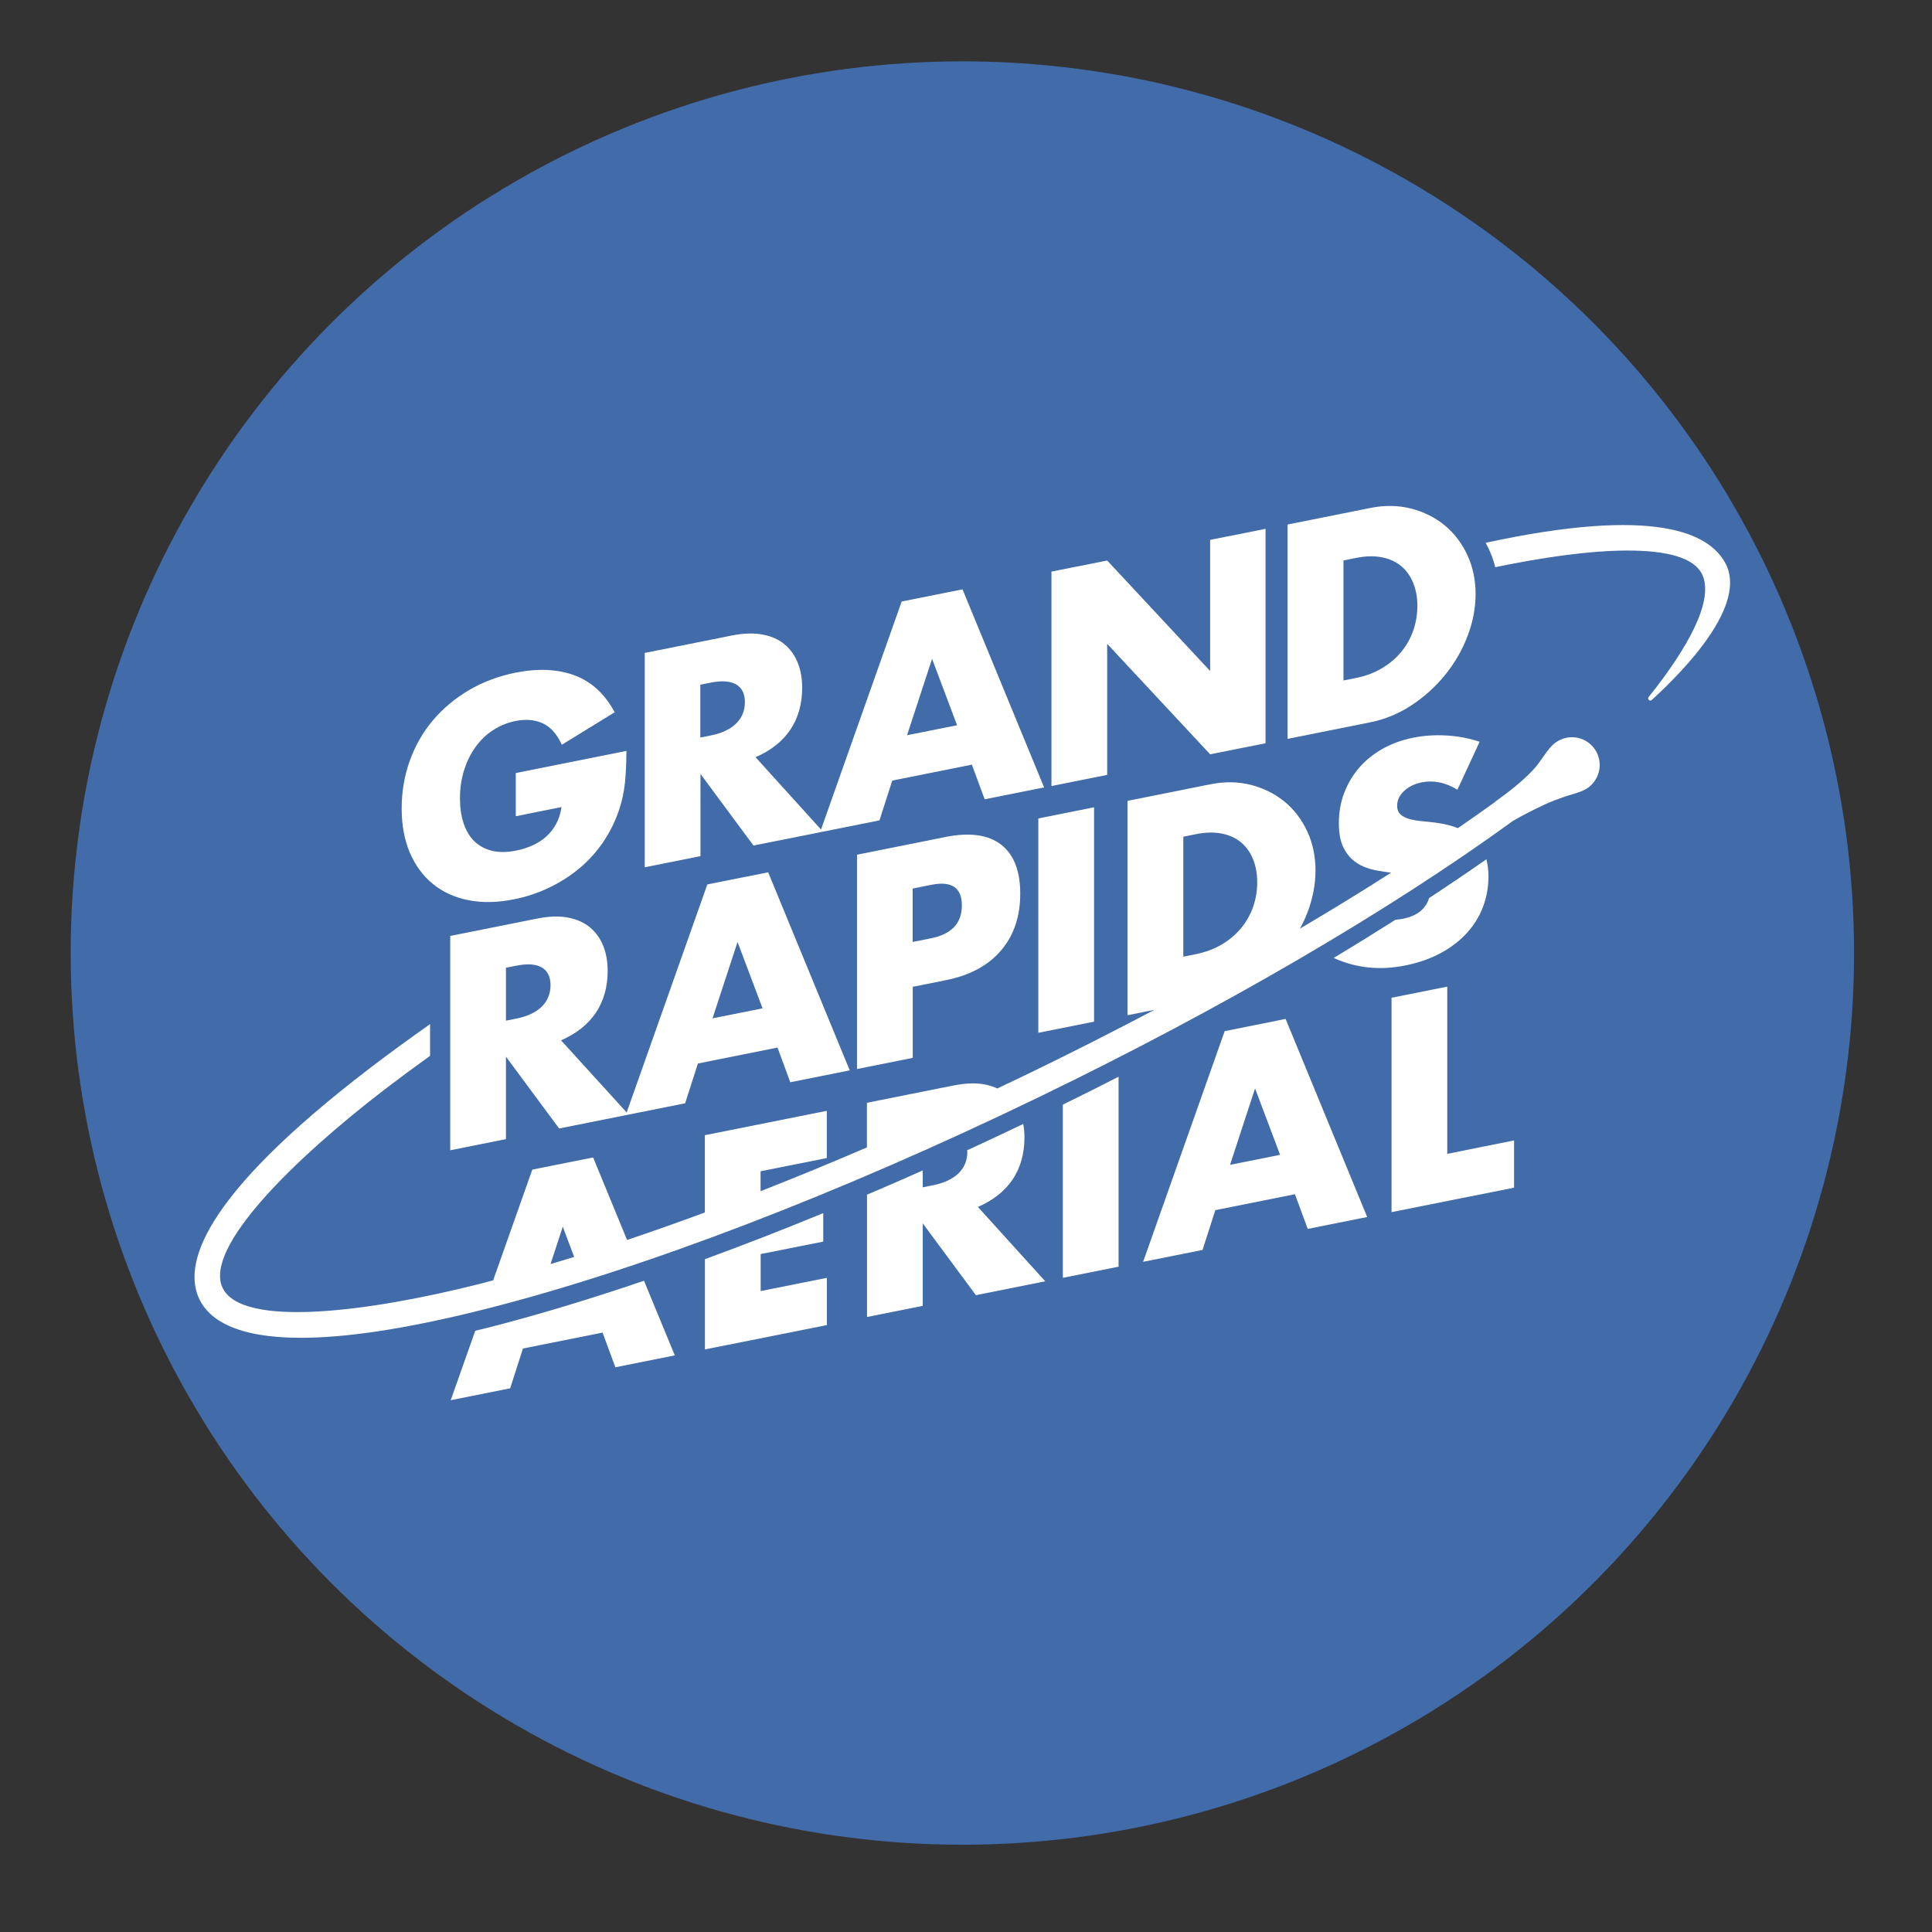 <?xml version="1.0" encoding="UTF-8"?> <svg xmlns="http://www.w3.org/2000/svg" xmlns:xlink="http://www.w3.org/1999/xlink" version="1.1" x="0px" y="0px" viewBox="0 0 234 234" style="enable-background:new 0 0 234 234;" xml:space="preserve"><rect x="0" y="0" width="234" height="234" fill="#333333" stroke="none"/> <style type="text/css"> .st0{display:none;} .st1{display:inline;fill:#426CAA;} .st2{display:inline;fill:#416BA9;} .st3{fill:#416BA9;} .st4{fill:#FFFFFF;} </style> <g id="Bleed" class="st0"> <circle id="Blue_dot_00000118376705604887016670000017668802896786542482_" class="st1" cx="116.56" cy="117.14" r="119.05"></circle> <circle class="st2" cx="116.56" cy="115.38" r="111.34"></circle> </g> <g id="Main_Sticker_Logo"> <circle class="st3" cx="116.56" cy="115.43" r="108"></circle> <g> <path class="st4" d="M114.54,101.37l-10.74,2.15v25.96l6.75-1.35v-8.61l4-0.8c2.92-0.58,5.15-1.79,6.7-3.61 c1.55-1.82,2.32-4.11,2.32-6.87c0-2.76-0.77-4.74-2.32-5.94C119.69,101.1,117.45,100.79,114.54,101.37z M112.78,113.64l-2.24,0.45 v-6.47l2.24-0.45c2.48-0.5,3.72,0.34,3.72,2.49C116.5,111.81,115.26,113.14,112.78,113.64z"></path> <polygon class="st4" points="125.76,125.09 132.51,123.74 132.51,97.78 125.76,99.13 "></polygon> <path class="st4" d="M170.96,85.42c1.55-1.02,2.9-2.24,4.06-3.67c1.16-1.42,2.07-2.99,2.72-4.69c0.65-1.7,0.98-3.4,0.98-5.1 c0-1.72-0.33-3.3-1-4.74c-0.67-1.44-1.58-2.63-2.74-3.59c-1.16-0.95-2.51-1.63-4.06-2.03c-1.55-0.4-3.21-0.43-4.98-0.07l-9.99,2 v25.96l9.99-2C167.74,87.13,169.42,86.44,170.96,85.42z M162.72,82.42V67.88l1.55-0.31c1.15-0.23,2.18-0.25,3.1-0.07 c0.92,0.18,1.69,0.53,2.32,1.05c0.63,0.52,1.12,1.19,1.46,2.02c0.34,0.83,0.52,1.76,0.52,2.79c0,1.06-0.17,2.06-0.5,3.01 c-0.33,0.95-0.82,1.81-1.45,2.58c-0.63,0.77-1.41,1.43-2.33,1.98c-0.92,0.55-1.96,0.94-3.13,1.18L162.72,82.42z"></path> <polygon class="st4" points="134.1,77.98 146.57,91.36 153.28,90.02 153.28,64.05 146.57,65.39 146.57,81.27 134.1,67.89 127.35,69.23 127.35,95.2 134.1,93.85 "></polygon> <path class="st4" d="M84.82,93.71l6.44,8.7l8.06-1.61l7.2-1.44l1.55-4.82l9.64-1.93l1.55,4.2l7.2-1.44l-9.88-23.99l-7.37,1.47 l-9.77,27.62l-7.93-8.76c1.86-0.81,3.27-1.92,4.22-3.34c0.95-1.42,1.43-3.11,1.43-5.09c0-1.1-0.18-2.1-0.53-2.99 c-0.36-0.89-0.88-1.64-1.58-2.23c-0.7-0.59-1.59-1-2.67-1.2c-1.08-0.21-2.34-0.17-3.79,0.12l-10.5,2.1v25.96l6.75-1.35V93.71z M112.89,79.8l3.03,8.04l-6.06,1.21L112.89,79.8z M84.82,82.93l1.27-0.25c1.33-0.27,2.35-0.19,3.06,0.21 c0.71,0.41,1.07,1.13,1.07,2.16c0,1.03-0.36,1.9-1.07,2.59c-0.71,0.69-1.73,1.17-3.06,1.44l-1.27,0.25V82.93z"></path> <path class="st4" d="M174.48,115.44c1.25-0.67,2.31-1.48,3.17-2.42c0.86-0.94,1.52-2,1.96-3.16c0.45-1.17,0.67-2.42,0.67-3.75 c0-0.76-0.1-1.42-0.25-2.04c-2.22,1.56-4.54,3.12-6.94,4.7c-0.12,0.43-0.35,0.85-0.71,1.26c-0.54,0.61-1.36,1.03-2.46,1.25 c-0.3,0.06-0.59,0.09-0.89,0.11c-2.43,1.54-4.93,3.09-7.5,4.63c2.68,1.23,5.58,1.54,8.7,0.91 C171.81,116.61,173.22,116.12,174.48,115.44z"></path> <polygon class="st4" points="175.29,119.5 168.54,120.85 168.54,146.81 183.38,143.85 183.38,138.13 175.29,139.75 "></polygon> <path class="st4" d="M148.33,124.89l-9.88,27.94l7.2-1.44l1.55-4.82l9.64-1.93l1.55,4.2l7.2-1.44l-9.88-23.99L148.33,124.89z M148.98,141.08l3.03-9.25l3.03,8.04L148.98,141.08z"></path> <path class="st4" d="M72.17,122.66c0.95-1.42,1.43-3.12,1.43-5.09c0-1.1-0.18-2.1-0.53-2.99c-0.36-0.89-0.88-1.64-1.58-2.23 c-0.7-0.59-1.59-1-2.67-1.21c-1.08-0.21-2.34-0.17-3.79,0.12l-10.5,2.1v25.96l6.75-1.35v-9.99l6.44,8.7l8.06-1.61v0l7.2-1.44 l1.55-4.82l9.64-1.93l1.55,4.2l7.2-1.44l-9.88-23.99l-7.37,1.47l-9.77,27.62L67.95,126C69.81,125.2,71.21,124.08,72.17,122.66z M65.61,121.93c-0.71,0.69-1.73,1.17-3.06,1.44l-1.27,0.25v-6.41l1.27-0.25c1.33-0.27,2.35-0.19,3.06,0.21 c0.71,0.41,1.07,1.13,1.07,2.16C66.67,120.37,66.32,121.23,65.61,121.93z M89.33,114.09l3.03,8.04l-6.06,1.21L89.33,114.09z"></path> <path class="st4" d="M190.39,89.29c-0.92,0-1.82,0.39-2.46,1.06c-0.81,0.86-1.37,1.96-2.19,2.84c-1.38,1.49-3.03,2.75-4.68,3.93 l0.01,0.02c-1.45,1.05-2.95,2.1-4.49,3.16c-0.77-0.3-1.65-0.52-2.68-0.66c-0.55-0.07-1.11-0.13-1.67-0.18 c-0.56-0.05-1.07-0.14-1.52-0.26c-0.45-0.13-0.81-0.31-1.08-0.56c-0.27-0.24-0.41-0.59-0.41-1.05c0-0.67,0.28-1.26,0.83-1.78 c0.55-0.52,1.26-0.87,2.13-1.05c0.69-0.14,1.4-0.14,2.14,0c0.73,0.14,1.47,0.44,2.2,0.89l2.69-5.81 c-1.29-0.43-2.63-0.68-4.03-0.76c-1.4-0.08-2.74,0.01-4.03,0.27c-1.38,0.28-2.62,0.73-3.74,1.37c-1.11,0.64-2.06,1.4-2.82,2.3 c-0.77,0.9-1.37,1.92-1.79,3.04c-0.43,1.13-0.64,2.34-0.64,3.62c0,1.29,0.2,2.31,0.6,3.07c0.4,0.76,0.93,1.35,1.58,1.77 c0.65,0.42,1.4,0.71,2.24,0.88c0.62,0.12,1.26,0.21,1.9,0.3c-3.51,2.25-7.2,4.51-11.03,6.77c0.34-0.63,0.65-1.27,0.9-1.94 c0.65-1.7,0.98-3.4,0.98-5.1c0-1.72-0.33-3.3-1-4.74c-0.67-1.44-1.58-2.63-2.74-3.59c-1.16-0.95-2.51-1.63-4.06-2.03 c-1.55-0.4-3.21-0.43-4.98-0.07l-9.99,2v25.96l3.26-0.65c-4.97,2.62-10.08,5.22-15.31,7.75c-1.24,0.6-2.48,1.19-3.71,1.77 c-0.45-0.21-0.96-0.37-1.51-0.48c-1.08-0.21-2.34-0.17-3.79,0.12l-10.5,2.1v5.4c-4.36,1.88-8.66,3.65-12.88,5.3v-2.41l8.02-1.6 v-5.72l-14.77,2.95v9.36c-3.21,1.19-6.35,2.3-9.42,3.33l-4.11-9.99l-7.37,1.47l-4.74,13.41c-0.54,0.14-1.09,0.29-1.63,0.43 c-13.51,3.42-28.78,5.35-31.13,0.5c-2.35-4.85,8.64-15.63,19.7-24.11c1.73-1.32,3.54-2.66,5.42-4.01v-3.84 c-2.57,1.81-5.02,3.6-7.33,5.36c-20.59,15.77-22.57,23.91-20.61,27.96c1.18,2.44,4.41,4.67,12.29,4.67c5.2,0,12.43-0.97,22.42-3.5 c18.92-4.79,42.72-13.91,67.01-25.67c22.13-10.71,42.28-22.47,57.4-33.45c1.22-0.71,2.49-1.34,3.76-1.94 c0.78-0.37,1.6-0.67,2.42-0.96c0.76-0.26,1.61-0.45,2.33-0.78c1.19-0.54,1.97-1.76,1.97-3.06 C193.76,90.8,192.25,89.29,190.39,89.29z M66.68,153.1l1.48-4.52l1.38,3.65C68.57,152.54,67.63,152.82,66.68,153.1z M151.78,109.82c-0.33,0.95-0.82,1.81-1.45,2.58c-0.63,0.77-1.41,1.43-2.33,1.98c-0.92,0.55-1.96,0.94-3.13,1.18l-1.55,0.31 v-14.53l1.55-0.31c1.15-0.23,2.18-0.25,3.1-0.07c0.92,0.18,1.69,0.53,2.32,1.05c0.63,0.52,1.12,1.19,1.46,2.02 c0.34,0.83,0.52,1.76,0.52,2.79C152.28,107.87,152.11,108.87,151.78,109.82z"></path> <path class="st4" d="M208.99,68.24c-1.94-3.65-8.42-6.96-29.05-2.5c0.51,0.92,0.91,1.92,1.16,2.96 c5.79-1.21,11.51-2.02,16.05-2.02c4.62,0,8.04,0.82,9.02,2.91c1.47,3.15-1.79,8.97-6.49,14.83c-0.2,0.25,0.14,0.58,0.38,0.36 C204.13,81.07,211.65,73.25,208.99,68.24z"></path> <path class="st4" d="M52.45,107.08c1.19,0.97,2.62,1.62,4.29,1.95c1.66,0.33,3.51,0.3,5.53-0.11c1.47-0.29,2.87-0.76,4.2-1.39 c1.33-0.63,2.55-1.41,3.67-2.33c1.11-0.92,2.08-1.99,2.91-3.2c0.82-1.21,1.48-2.54,1.96-3.99c0.34-1.03,0.57-2.12,0.69-3.27 c0.11-1.15,0.17-2.41,0.17-3.79l-13.4,2.68v5.23l5.54-1.11c-0.12,0.78-0.33,1.47-0.66,2.06c-0.32,0.59-0.73,1.1-1.22,1.54 c-0.49,0.43-1.05,0.78-1.67,1.06c-0.62,0.27-1.26,0.48-1.93,0.61c-1.12,0.23-2.11,0.23-2.96,0.02c-0.85-0.21-1.56-0.6-2.14-1.17 c-0.57-0.57-1-1.3-1.29-2.19c-0.29-0.88-0.43-1.88-0.43-2.98c0-1.22,0.17-2.35,0.5-3.41c0.33-1.05,0.79-1.99,1.38-2.81 c0.59-0.82,1.29-1.5,2.12-2.04c0.83-0.54,1.74-0.92,2.76-1.12c1.22-0.24,2.3-0.15,3.25,0.28c0.95,0.43,1.73,1.3,2.33,2.6l6.4-3.93 c-1.19-2.22-2.81-3.71-4.86-4.47c-2.04-0.76-4.42-0.87-7.13-0.33c-2.09,0.42-3.98,1.13-5.68,2.13c-1.7,1.01-3.15,2.23-4.36,3.66 c-1.21,1.44-2.13,3.06-2.79,4.88c-0.65,1.82-0.98,3.74-0.98,5.76c0,2.04,0.33,3.84,1,5.4C50.33,104.86,51.26,106.12,52.45,107.08z "></path> <path class="st4" d="M58.87,160.86c-0.45,0.11-0.87,0.21-1.31,0.32l-2.97,8.41l7.2-1.44l1.55-4.82l9.64-1.93l1.55,4.2l7.2-1.44 L78,155.12C71.23,157.42,64.81,159.36,58.87,160.86z"></path> <path class="st4" d="M122.65,142.85c0.95-1.42,1.43-3.11,1.43-5.09c0-0.57-0.05-1.12-0.15-1.63c-2.27,1.09-4.54,2.16-6.79,3.19 c0,0.07,0.02,0.13,0.02,0.2c0,1.03-0.36,1.9-1.07,2.59c-0.71,0.69-1.73,1.17-3.06,1.44l-1.27,0.25v-2.04 c-2.26,1.01-4.51,1.99-6.75,2.94v14.81l6.75-1.35v-9.99l6.44,8.7l8.4-1.68l-8.16-9.01C120.3,145.38,121.7,144.26,122.65,142.85z"></path> <path class="st4" d="M92.13,151.89l7.58-1.51v-3.45c-4.88,2.01-9.67,3.87-14.33,5.58v10.93l14.77-2.95v-5.72l-8.02,1.6V151.89z"></path> <path class="st4" d="M128.73,154.77l6.75-1.35v-23.01c-2.23,1.14-4.48,2.27-6.75,3.38V154.77z"></path> </g> </g> <g id="Die_Cut" class="st0"> </g> </svg> 